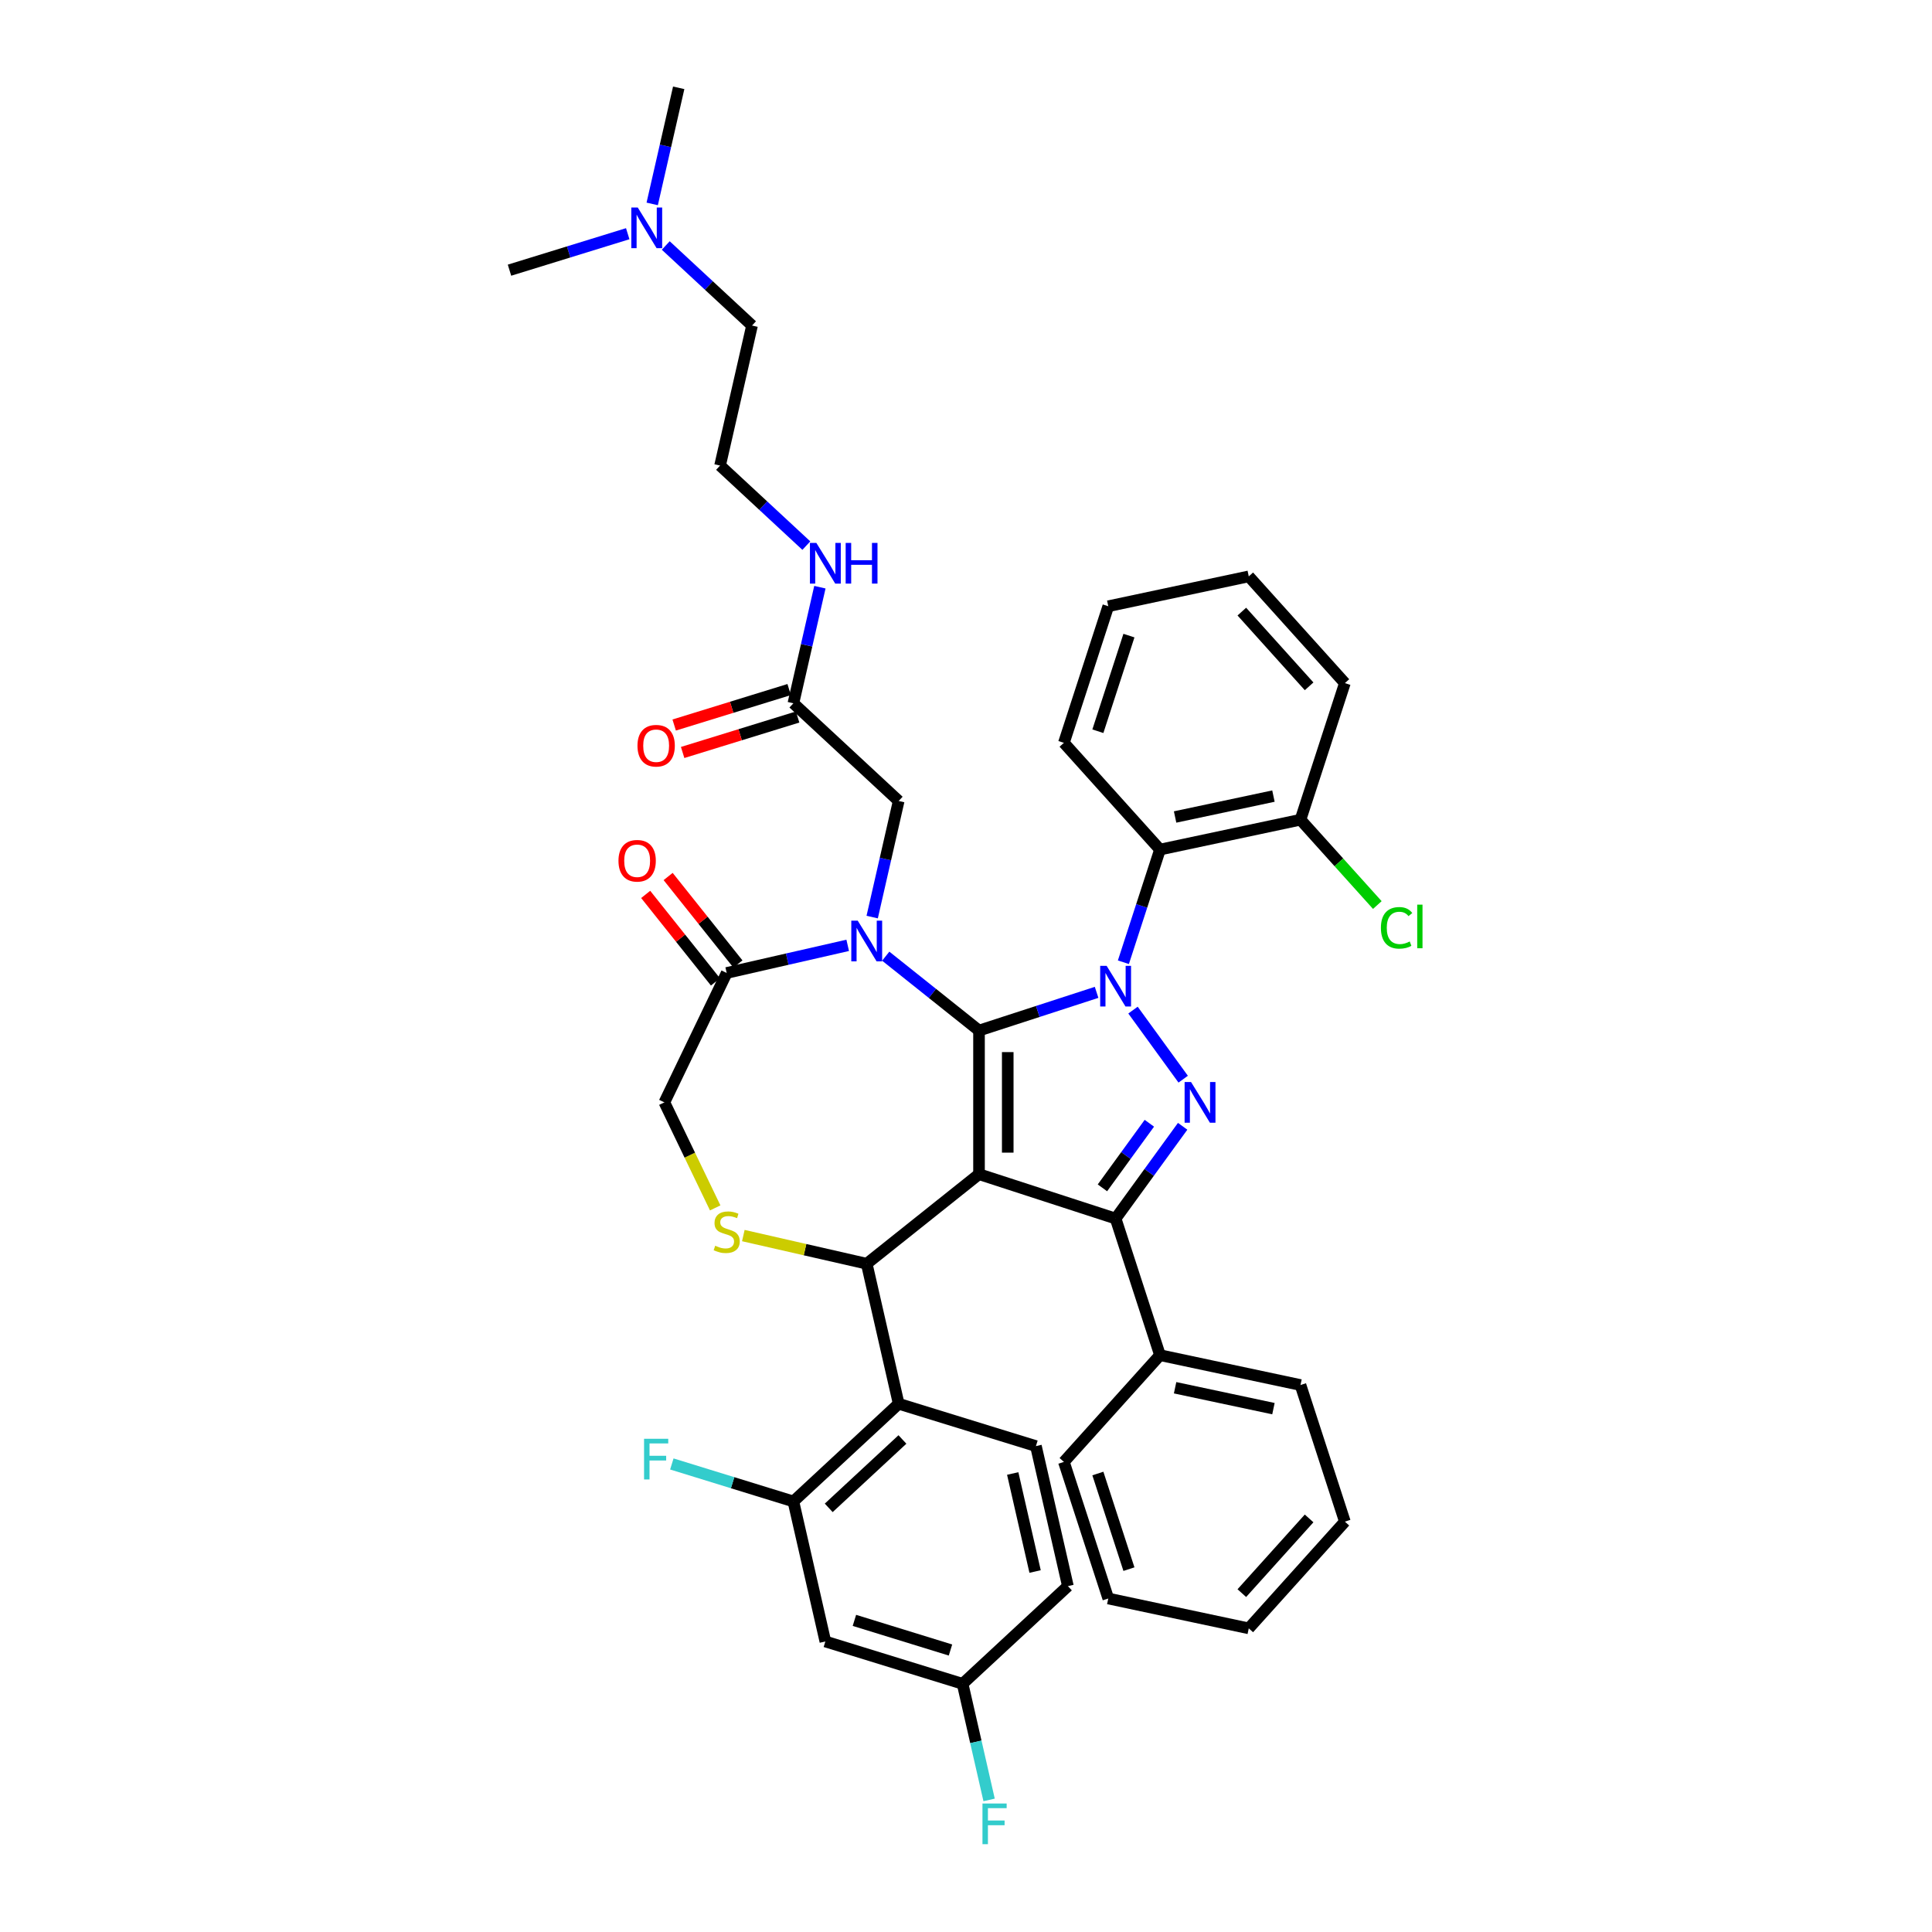 <?xml version='1.0' encoding='iso-8859-1'?>
<svg version='1.1' baseProfile='full'
              xmlns='http://www.w3.org/2000/svg'
                      xmlns:rdkit='http://www.rdkit.org/xml'
                      xmlns:xlink='http://www.w3.org/1999/xlink'
                  xml:space='preserve'
width='1000px' height='1000px' viewBox='0 0 1000 1000'>
<!-- END OF HEADER -->
<rect style='opacity:1.0;fill:#FFFFFF;stroke:none' width='1000' height='1000' x='0' y='0'> </rect>
<path class='bond-0' d='M 506.737,533.414 L 506.737,607.755' style='fill:none;fill-rule:evenodd;stroke:#000000;stroke-width:6px;stroke-linecap:butt;stroke-linejoin:miter;stroke-opacity:1' />
<path class='bond-0' d='M 521.605,544.565 L 521.605,596.604' style='fill:none;fill-rule:evenodd;stroke:#000000;stroke-width:6px;stroke-linecap:butt;stroke-linejoin:miter;stroke-opacity:1' />
<path class='bond-1' d='M 506.737,533.414 L 537.167,523.526' style='fill:none;fill-rule:evenodd;stroke:#000000;stroke-width:6px;stroke-linecap:butt;stroke-linejoin:miter;stroke-opacity:1' />
<path class='bond-1' d='M 537.167,523.526 L 567.598,513.639' style='fill:none;fill-rule:evenodd;stroke:#0000FF;stroke-width:6px;stroke-linecap:butt;stroke-linejoin:miter;stroke-opacity:1' />
<path class='bond-2' d='M 506.737,533.414 L 482.597,514.163' style='fill:none;fill-rule:evenodd;stroke:#000000;stroke-width:6px;stroke-linecap:butt;stroke-linejoin:miter;stroke-opacity:1' />
<path class='bond-2' d='M 482.597,514.163 L 458.457,494.912' style='fill:none;fill-rule:evenodd;stroke:#0000FF;stroke-width:6px;stroke-linecap:butt;stroke-linejoin:miter;stroke-opacity:1' />
<path class='bond-4' d='M 506.737,607.755 L 577.44,630.728' style='fill:none;fill-rule:evenodd;stroke:#000000;stroke-width:6px;stroke-linecap:butt;stroke-linejoin:miter;stroke-opacity:1' />
<path class='bond-5' d='M 506.737,607.755 L 448.614,654.107' style='fill:none;fill-rule:evenodd;stroke:#000000;stroke-width:6px;stroke-linecap:butt;stroke-linejoin:miter;stroke-opacity:1' />
<path class='bond-3' d='M 586.439,522.826 L 612.417,558.582' style='fill:none;fill-rule:evenodd;stroke:#0000FF;stroke-width:6px;stroke-linecap:butt;stroke-linejoin:miter;stroke-opacity:1' />
<path class='bond-8' d='M 581.465,498.055 L 590.939,468.896' style='fill:none;fill-rule:evenodd;stroke:#0000FF;stroke-width:6px;stroke-linecap:butt;stroke-linejoin:miter;stroke-opacity:1' />
<path class='bond-8' d='M 590.939,468.896 L 600.413,439.737' style='fill:none;fill-rule:evenodd;stroke:#000000;stroke-width:6px;stroke-linecap:butt;stroke-linejoin:miter;stroke-opacity:1' />
<path class='bond-9' d='M 438.771,489.309 L 407.454,496.457' style='fill:none;fill-rule:evenodd;stroke:#0000FF;stroke-width:6px;stroke-linecap:butt;stroke-linejoin:miter;stroke-opacity:1' />
<path class='bond-9' d='M 407.454,496.457 L 376.136,503.605' style='fill:none;fill-rule:evenodd;stroke:#000000;stroke-width:6px;stroke-linecap:butt;stroke-linejoin:miter;stroke-opacity:1' />
<path class='bond-11' d='M 451.441,474.677 L 458.299,444.631' style='fill:none;fill-rule:evenodd;stroke:#0000FF;stroke-width:6px;stroke-linecap:butt;stroke-linejoin:miter;stroke-opacity:1' />
<path class='bond-11' d='M 458.299,444.631 L 465.157,414.584' style='fill:none;fill-rule:evenodd;stroke:#000000;stroke-width:6px;stroke-linecap:butt;stroke-linejoin:miter;stroke-opacity:1' />
<path class='bond-40' d='M 612.139,582.97 L 594.79,606.849' style='fill:none;fill-rule:evenodd;stroke:#0000FF;stroke-width:6px;stroke-linecap:butt;stroke-linejoin:miter;stroke-opacity:1' />
<path class='bond-40' d='M 594.79,606.849 L 577.44,630.728' style='fill:none;fill-rule:evenodd;stroke:#000000;stroke-width:6px;stroke-linecap:butt;stroke-linejoin:miter;stroke-opacity:1' />
<path class='bond-40' d='M 594.905,581.394 L 582.761,598.11' style='fill:none;fill-rule:evenodd;stroke:#0000FF;stroke-width:6px;stroke-linecap:butt;stroke-linejoin:miter;stroke-opacity:1' />
<path class='bond-40' d='M 582.761,598.11 L 570.616,614.825' style='fill:none;fill-rule:evenodd;stroke:#000000;stroke-width:6px;stroke-linecap:butt;stroke-linejoin:miter;stroke-opacity:1' />
<path class='bond-16' d='M 577.44,630.728 L 600.413,701.432' style='fill:none;fill-rule:evenodd;stroke:#000000;stroke-width:6px;stroke-linecap:butt;stroke-linejoin:miter;stroke-opacity:1' />
<path class='bond-6' d='M 448.614,654.107 L 465.157,726.585' style='fill:none;fill-rule:evenodd;stroke:#000000;stroke-width:6px;stroke-linecap:butt;stroke-linejoin:miter;stroke-opacity:1' />
<path class='bond-7' d='M 448.614,654.107 L 416.68,646.818' style='fill:none;fill-rule:evenodd;stroke:#000000;stroke-width:6px;stroke-linecap:butt;stroke-linejoin:miter;stroke-opacity:1' />
<path class='bond-7' d='M 416.68,646.818 L 384.745,639.529' style='fill:none;fill-rule:evenodd;stroke:#CCCC00;stroke-width:6px;stroke-linecap:butt;stroke-linejoin:miter;stroke-opacity:1' />
<path class='bond-10' d='M 465.157,726.585 L 410.66,777.15' style='fill:none;fill-rule:evenodd;stroke:#000000;stroke-width:6px;stroke-linecap:butt;stroke-linejoin:miter;stroke-opacity:1' />
<path class='bond-10' d='M 467.095,745.069 L 428.948,780.465' style='fill:none;fill-rule:evenodd;stroke:#000000;stroke-width:6px;stroke-linecap:butt;stroke-linejoin:miter;stroke-opacity:1' />
<path class='bond-13' d='M 465.157,726.585 L 536.196,748.497' style='fill:none;fill-rule:evenodd;stroke:#000000;stroke-width:6px;stroke-linecap:butt;stroke-linejoin:miter;stroke-opacity:1' />
<path class='bond-41' d='M 370.186,625.209 L 357.033,597.897' style='fill:none;fill-rule:evenodd;stroke:#CCCC00;stroke-width:6px;stroke-linecap:butt;stroke-linejoin:miter;stroke-opacity:1' />
<path class='bond-41' d='M 357.033,597.897 L 343.881,570.585' style='fill:none;fill-rule:evenodd;stroke:#000000;stroke-width:6px;stroke-linecap:butt;stroke-linejoin:miter;stroke-opacity:1' />
<path class='bond-17' d='M 600.413,439.737 L 673.131,424.281' style='fill:none;fill-rule:evenodd;stroke:#000000;stroke-width:6px;stroke-linecap:butt;stroke-linejoin:miter;stroke-opacity:1' />
<path class='bond-17' d='M 608.23,422.875 L 659.132,412.056' style='fill:none;fill-rule:evenodd;stroke:#000000;stroke-width:6px;stroke-linecap:butt;stroke-linejoin:miter;stroke-opacity:1' />
<path class='bond-27' d='M 600.413,439.737 L 550.669,384.491' style='fill:none;fill-rule:evenodd;stroke:#000000;stroke-width:6px;stroke-linecap:butt;stroke-linejoin:miter;stroke-opacity:1' />
<path class='bond-12' d='M 376.136,503.605 L 343.881,570.585' style='fill:none;fill-rule:evenodd;stroke:#000000;stroke-width:6px;stroke-linecap:butt;stroke-linejoin:miter;stroke-opacity:1' />
<path class='bond-18' d='M 381.949,498.97 L 363.889,476.324' style='fill:none;fill-rule:evenodd;stroke:#000000;stroke-width:6px;stroke-linecap:butt;stroke-linejoin:miter;stroke-opacity:1' />
<path class='bond-18' d='M 363.889,476.324 L 345.83,453.678' style='fill:none;fill-rule:evenodd;stroke:#FF0000;stroke-width:6px;stroke-linecap:butt;stroke-linejoin:miter;stroke-opacity:1' />
<path class='bond-18' d='M 370.324,508.24 L 352.265,485.594' style='fill:none;fill-rule:evenodd;stroke:#000000;stroke-width:6px;stroke-linecap:butt;stroke-linejoin:miter;stroke-opacity:1' />
<path class='bond-18' d='M 352.265,485.594 L 334.205,462.949' style='fill:none;fill-rule:evenodd;stroke:#FF0000;stroke-width:6px;stroke-linecap:butt;stroke-linejoin:miter;stroke-opacity:1' />
<path class='bond-14' d='M 410.66,777.15 L 427.203,849.628' style='fill:none;fill-rule:evenodd;stroke:#000000;stroke-width:6px;stroke-linecap:butt;stroke-linejoin:miter;stroke-opacity:1' />
<path class='bond-22' d='M 410.66,777.15 L 379.2,767.446' style='fill:none;fill-rule:evenodd;stroke:#000000;stroke-width:6px;stroke-linecap:butt;stroke-linejoin:miter;stroke-opacity:1' />
<path class='bond-22' d='M 379.2,767.446 L 347.74,757.742' style='fill:none;fill-rule:evenodd;stroke:#33CCCC;stroke-width:6px;stroke-linecap:butt;stroke-linejoin:miter;stroke-opacity:1' />
<path class='bond-15' d='M 465.157,414.584 L 410.66,364.019' style='fill:none;fill-rule:evenodd;stroke:#000000;stroke-width:6px;stroke-linecap:butt;stroke-linejoin:miter;stroke-opacity:1' />
<path class='bond-23' d='M 536.196,748.497 L 552.739,820.975' style='fill:none;fill-rule:evenodd;stroke:#000000;stroke-width:6px;stroke-linecap:butt;stroke-linejoin:miter;stroke-opacity:1' />
<path class='bond-23' d='M 524.182,762.678 L 535.762,813.412' style='fill:none;fill-rule:evenodd;stroke:#000000;stroke-width:6px;stroke-linecap:butt;stroke-linejoin:miter;stroke-opacity:1' />
<path class='bond-43' d='M 427.203,849.628 L 498.242,871.541' style='fill:none;fill-rule:evenodd;stroke:#000000;stroke-width:6px;stroke-linecap:butt;stroke-linejoin:miter;stroke-opacity:1' />
<path class='bond-43' d='M 442.241,838.707 L 491.969,854.046' style='fill:none;fill-rule:evenodd;stroke:#000000;stroke-width:6px;stroke-linecap:butt;stroke-linejoin:miter;stroke-opacity:1' />
<path class='bond-19' d='M 408.469,356.915 L 378.711,366.094' style='fill:none;fill-rule:evenodd;stroke:#000000;stroke-width:6px;stroke-linecap:butt;stroke-linejoin:miter;stroke-opacity:1' />
<path class='bond-19' d='M 378.711,366.094 L 348.953,375.273' style='fill:none;fill-rule:evenodd;stroke:#FF0000;stroke-width:6px;stroke-linecap:butt;stroke-linejoin:miter;stroke-opacity:1' />
<path class='bond-19' d='M 412.852,371.123 L 383.094,380.302' style='fill:none;fill-rule:evenodd;stroke:#000000;stroke-width:6px;stroke-linecap:butt;stroke-linejoin:miter;stroke-opacity:1' />
<path class='bond-19' d='M 383.094,380.302 L 353.336,389.481' style='fill:none;fill-rule:evenodd;stroke:#FF0000;stroke-width:6px;stroke-linecap:butt;stroke-linejoin:miter;stroke-opacity:1' />
<path class='bond-20' d='M 410.66,364.019 L 417.518,333.973' style='fill:none;fill-rule:evenodd;stroke:#000000;stroke-width:6px;stroke-linecap:butt;stroke-linejoin:miter;stroke-opacity:1' />
<path class='bond-20' d='M 417.518,333.973 L 424.376,303.926' style='fill:none;fill-rule:evenodd;stroke:#0000FF;stroke-width:6px;stroke-linecap:butt;stroke-linejoin:miter;stroke-opacity:1' />
<path class='bond-30' d='M 600.413,701.432 L 673.131,716.888' style='fill:none;fill-rule:evenodd;stroke:#000000;stroke-width:6px;stroke-linecap:butt;stroke-linejoin:miter;stroke-opacity:1' />
<path class='bond-30' d='M 608.23,718.294 L 659.132,729.113' style='fill:none;fill-rule:evenodd;stroke:#000000;stroke-width:6px;stroke-linecap:butt;stroke-linejoin:miter;stroke-opacity:1' />
<path class='bond-31' d='M 600.413,701.432 L 550.669,756.678' style='fill:none;fill-rule:evenodd;stroke:#000000;stroke-width:6px;stroke-linecap:butt;stroke-linejoin:miter;stroke-opacity:1' />
<path class='bond-25' d='M 673.131,424.281 L 693.014,446.364' style='fill:none;fill-rule:evenodd;stroke:#000000;stroke-width:6px;stroke-linecap:butt;stroke-linejoin:miter;stroke-opacity:1' />
<path class='bond-25' d='M 693.014,446.364 L 712.898,468.447' style='fill:none;fill-rule:evenodd;stroke:#00CC00;stroke-width:6px;stroke-linecap:butt;stroke-linejoin:miter;stroke-opacity:1' />
<path class='bond-32' d='M 673.131,424.281 L 696.103,353.578' style='fill:none;fill-rule:evenodd;stroke:#000000;stroke-width:6px;stroke-linecap:butt;stroke-linejoin:miter;stroke-opacity:1' />
<path class='bond-28' d='M 417.36,282.408 L 395.033,261.692' style='fill:none;fill-rule:evenodd;stroke:#0000FF;stroke-width:6px;stroke-linecap:butt;stroke-linejoin:miter;stroke-opacity:1' />
<path class='bond-28' d='M 395.033,261.692 L 372.707,240.976' style='fill:none;fill-rule:evenodd;stroke:#000000;stroke-width:6px;stroke-linecap:butt;stroke-linejoin:miter;stroke-opacity:1' />
<path class='bond-21' d='M 498.242,871.541 L 552.739,820.975' style='fill:none;fill-rule:evenodd;stroke:#000000;stroke-width:6px;stroke-linecap:butt;stroke-linejoin:miter;stroke-opacity:1' />
<path class='bond-26' d='M 498.242,871.541 L 505.1,901.587' style='fill:none;fill-rule:evenodd;stroke:#000000;stroke-width:6px;stroke-linecap:butt;stroke-linejoin:miter;stroke-opacity:1' />
<path class='bond-26' d='M 505.1,901.587 L 511.958,931.633' style='fill:none;fill-rule:evenodd;stroke:#33CCCC;stroke-width:6px;stroke-linecap:butt;stroke-linejoin:miter;stroke-opacity:1' />
<path class='bond-24' d='M 344.596,127.065 L 366.922,147.782' style='fill:none;fill-rule:evenodd;stroke:#0000FF;stroke-width:6px;stroke-linecap:butt;stroke-linejoin:miter;stroke-opacity:1' />
<path class='bond-24' d='M 366.922,147.782 L 389.249,168.498' style='fill:none;fill-rule:evenodd;stroke:#000000;stroke-width:6px;stroke-linecap:butt;stroke-linejoin:miter;stroke-opacity:1' />
<path class='bond-33' d='M 337.58,105.547 L 344.438,75.501' style='fill:none;fill-rule:evenodd;stroke:#0000FF;stroke-width:6px;stroke-linecap:butt;stroke-linejoin:miter;stroke-opacity:1' />
<path class='bond-33' d='M 344.438,75.501 L 351.295,45.455' style='fill:none;fill-rule:evenodd;stroke:#000000;stroke-width:6px;stroke-linecap:butt;stroke-linejoin:miter;stroke-opacity:1' />
<path class='bond-34' d='M 324.91,120.969 L 294.312,130.407' style='fill:none;fill-rule:evenodd;stroke:#0000FF;stroke-width:6px;stroke-linecap:butt;stroke-linejoin:miter;stroke-opacity:1' />
<path class='bond-34' d='M 294.312,130.407 L 263.714,139.845' style='fill:none;fill-rule:evenodd;stroke:#000000;stroke-width:6px;stroke-linecap:butt;stroke-linejoin:miter;stroke-opacity:1' />
<path class='bond-35' d='M 550.669,384.491 L 573.642,313.787' style='fill:none;fill-rule:evenodd;stroke:#000000;stroke-width:6px;stroke-linecap:butt;stroke-linejoin:miter;stroke-opacity:1' />
<path class='bond-35' d='M 568.255,378.48 L 584.336,328.987' style='fill:none;fill-rule:evenodd;stroke:#000000;stroke-width:6px;stroke-linecap:butt;stroke-linejoin:miter;stroke-opacity:1' />
<path class='bond-29' d='M 372.707,240.976 L 389.249,168.498' style='fill:none;fill-rule:evenodd;stroke:#000000;stroke-width:6px;stroke-linecap:butt;stroke-linejoin:miter;stroke-opacity:1' />
<path class='bond-37' d='M 673.131,716.888 L 696.103,787.592' style='fill:none;fill-rule:evenodd;stroke:#000000;stroke-width:6px;stroke-linecap:butt;stroke-linejoin:miter;stroke-opacity:1' />
<path class='bond-36' d='M 550.669,756.678 L 573.642,827.382' style='fill:none;fill-rule:evenodd;stroke:#000000;stroke-width:6px;stroke-linecap:butt;stroke-linejoin:miter;stroke-opacity:1' />
<path class='bond-36' d='M 568.255,762.689 L 584.336,812.182' style='fill:none;fill-rule:evenodd;stroke:#000000;stroke-width:6px;stroke-linecap:butt;stroke-linejoin:miter;stroke-opacity:1' />
<path class='bond-42' d='M 696.103,353.578 L 646.359,298.331' style='fill:none;fill-rule:evenodd;stroke:#000000;stroke-width:6px;stroke-linecap:butt;stroke-linejoin:miter;stroke-opacity:1' />
<path class='bond-42' d='M 677.592,355.239 L 642.771,316.567' style='fill:none;fill-rule:evenodd;stroke:#000000;stroke-width:6px;stroke-linecap:butt;stroke-linejoin:miter;stroke-opacity:1' />
<path class='bond-38' d='M 573.642,313.787 L 646.359,298.331' style='fill:none;fill-rule:evenodd;stroke:#000000;stroke-width:6px;stroke-linecap:butt;stroke-linejoin:miter;stroke-opacity:1' />
<path class='bond-44' d='M 573.642,827.382 L 646.359,842.838' style='fill:none;fill-rule:evenodd;stroke:#000000;stroke-width:6px;stroke-linecap:butt;stroke-linejoin:miter;stroke-opacity:1' />
<path class='bond-39' d='M 696.103,787.592 L 646.359,842.838' style='fill:none;fill-rule:evenodd;stroke:#000000;stroke-width:6px;stroke-linecap:butt;stroke-linejoin:miter;stroke-opacity:1' />
<path class='bond-39' d='M 677.592,785.93 L 642.771,824.602' style='fill:none;fill-rule:evenodd;stroke:#000000;stroke-width:6px;stroke-linecap:butt;stroke-linejoin:miter;stroke-opacity:1' />
<path  class='atom-2' d='M 572.787 499.914
L 579.685 511.065
Q 580.369 512.165, 581.47 514.158
Q 582.57 516.15, 582.629 516.269
L 582.629 499.914
L 585.425 499.914
L 585.425 520.968
L 582.54 520.968
L 575.136 508.775
Q 574.273 507.348, 573.352 505.713
Q 572.459 504.077, 572.192 503.572
L 572.192 520.968
L 569.456 520.968
L 569.456 499.914
L 572.787 499.914
' fill='#0000FF'/>
<path  class='atom-3' d='M 443.96 476.535
L 450.859 487.687
Q 451.543 488.787, 452.644 490.779
Q 453.744 492.772, 453.803 492.891
L 453.803 476.535
L 456.599 476.535
L 456.599 497.589
L 453.714 497.589
L 446.31 485.397
Q 445.447 483.97, 444.525 482.334
Q 443.633 480.699, 443.366 480.193
L 443.366 497.589
L 440.63 497.589
L 440.63 476.535
L 443.96 476.535
' fill='#0000FF'/>
<path  class='atom-4' d='M 616.484 560.058
L 623.383 571.209
Q 624.066 572.309, 625.167 574.302
Q 626.267 576.294, 626.326 576.413
L 626.326 560.058
L 629.122 560.058
L 629.122 581.111
L 626.237 581.111
L 618.833 568.919
Q 617.97 567.492, 617.049 565.856
Q 616.157 564.221, 615.889 563.715
L 615.889 581.111
L 613.153 581.111
L 613.153 560.058
L 616.484 560.058
' fill='#0000FF'/>
<path  class='atom-8' d='M 370.189 644.79
Q 370.427 644.879, 371.408 645.296
Q 372.389 645.712, 373.46 645.98
Q 374.56 646.218, 375.631 646.218
Q 377.623 646.218, 378.783 645.266
Q 379.943 644.285, 379.943 642.59
Q 379.943 641.43, 379.348 640.716
Q 378.783 640.003, 377.891 639.616
Q 376.999 639.23, 375.512 638.783
Q 373.638 638.218, 372.508 637.683
Q 371.408 637.148, 370.605 636.018
Q 369.832 634.888, 369.832 632.985
Q 369.832 630.338, 371.616 628.703
Q 373.43 627.067, 376.999 627.067
Q 379.437 627.067, 382.203 628.227
L 381.519 630.517
Q 378.991 629.476, 377.088 629.476
Q 375.036 629.476, 373.906 630.338
Q 372.776 631.171, 372.806 632.628
Q 372.806 633.758, 373.371 634.442
Q 373.966 635.126, 374.798 635.512
Q 375.661 635.899, 377.088 636.345
Q 378.991 636.94, 380.121 637.535
Q 381.251 638.129, 382.054 639.348
Q 382.887 640.538, 382.887 642.59
Q 382.887 645.504, 380.924 647.08
Q 378.991 648.626, 375.75 648.626
Q 373.876 648.626, 372.449 648.21
Q 371.051 647.823, 369.386 647.139
L 370.189 644.79
' fill='#CCCC00'/>
<path  class='atom-19' d='M 320.12 445.542
Q 320.12 440.486, 322.618 437.661
Q 325.116 434.836, 329.785 434.836
Q 334.454 434.836, 336.951 437.661
Q 339.449 440.486, 339.449 445.542
Q 339.449 450.656, 336.922 453.57
Q 334.394 456.455, 329.785 456.455
Q 325.146 456.455, 322.618 453.57
Q 320.12 450.686, 320.12 445.542
M 329.785 454.076
Q 332.996 454.076, 334.721 451.935
Q 336.476 449.764, 336.476 445.542
Q 336.476 441.408, 334.721 439.327
Q 332.996 437.215, 329.785 437.215
Q 326.573 437.215, 324.819 439.297
Q 323.094 441.378, 323.094 445.542
Q 323.094 449.794, 324.819 451.935
Q 326.573 454.076, 329.785 454.076
' fill='#FF0000'/>
<path  class='atom-20' d='M 329.957 385.991
Q 329.957 380.936, 332.455 378.111
Q 334.953 375.286, 339.621 375.286
Q 344.29 375.286, 346.788 378.111
Q 349.286 380.936, 349.286 385.991
Q 349.286 391.106, 346.758 394.02
Q 344.231 396.904, 339.621 396.904
Q 334.982 396.904, 332.455 394.02
Q 329.957 391.136, 329.957 385.991
M 339.621 394.526
Q 342.833 394.526, 344.558 392.385
Q 346.312 390.214, 346.312 385.991
Q 346.312 381.858, 344.558 379.776
Q 342.833 377.665, 339.621 377.665
Q 336.41 377.665, 334.655 379.746
Q 332.931 381.828, 332.931 385.991
Q 332.931 390.243, 334.655 392.385
Q 336.41 394.526, 339.621 394.526
' fill='#FF0000'/>
<path  class='atom-21' d='M 422.549 281.014
L 429.448 292.166
Q 430.132 293.266, 431.232 295.258
Q 432.333 297.25, 432.392 297.369
L 432.392 281.014
L 435.187 281.014
L 435.187 302.068
L 432.303 302.068
L 424.898 289.876
Q 424.036 288.448, 423.114 286.813
Q 422.222 285.177, 421.955 284.672
L 421.955 302.068
L 419.219 302.068
L 419.219 281.014
L 422.549 281.014
' fill='#0000FF'/>
<path  class='atom-21' d='M 437.715 281.014
L 440.57 281.014
L 440.57 289.965
L 451.334 289.965
L 451.334 281.014
L 454.189 281.014
L 454.189 302.068
L 451.334 302.068
L 451.334 292.344
L 440.57 292.344
L 440.57 302.068
L 437.715 302.068
L 437.715 281.014
' fill='#0000FF'/>
<path  class='atom-23' d='M 333.362 744.711
L 345.881 744.711
L 345.881 747.119
L 336.187 747.119
L 336.187 753.513
L 344.81 753.513
L 344.81 755.951
L 336.187 755.951
L 336.187 765.764
L 333.362 765.764
L 333.362 744.711
' fill='#33CCCC'/>
<path  class='atom-25' d='M 330.099 107.406
L 336.998 118.557
Q 337.682 119.657, 338.782 121.65
Q 339.882 123.642, 339.942 123.761
L 339.942 107.406
L 342.737 107.406
L 342.737 128.459
L 339.853 128.459
L 332.448 116.267
Q 331.586 114.84, 330.664 113.204
Q 329.772 111.569, 329.504 111.063
L 329.504 128.459
L 326.768 128.459
L 326.768 107.406
L 330.099 107.406
' fill='#0000FF'/>
<path  class='atom-26' d='M 714.757 480.256
Q 714.757 475.023, 717.195 472.287
Q 719.663 469.521, 724.332 469.521
Q 728.674 469.521, 730.993 472.584
L 729.03 474.19
Q 727.335 471.96, 724.332 471.96
Q 721.15 471.96, 719.455 474.101
Q 717.79 476.212, 717.79 480.256
Q 717.79 484.419, 719.515 486.56
Q 721.269 488.701, 724.659 488.701
Q 726.979 488.701, 729.685 487.304
L 730.517 489.534
Q 729.417 490.248, 727.752 490.664
Q 726.087 491.08, 724.243 491.08
Q 719.663 491.08, 717.195 488.285
Q 714.757 485.49, 714.757 480.256
' fill='#00CC00'/>
<path  class='atom-26' d='M 733.55 468.243
L 736.286 468.243
L 736.286 490.813
L 733.55 490.813
L 733.55 468.243
' fill='#00CC00'/>
<path  class='atom-27' d='M 508.525 933.492
L 521.044 933.492
L 521.044 935.901
L 511.35 935.901
L 511.35 942.294
L 519.974 942.294
L 519.974 944.732
L 511.35 944.732
L 511.35 954.545
L 508.525 954.545
L 508.525 933.492
' fill='#33CCCC'/>
</svg>
